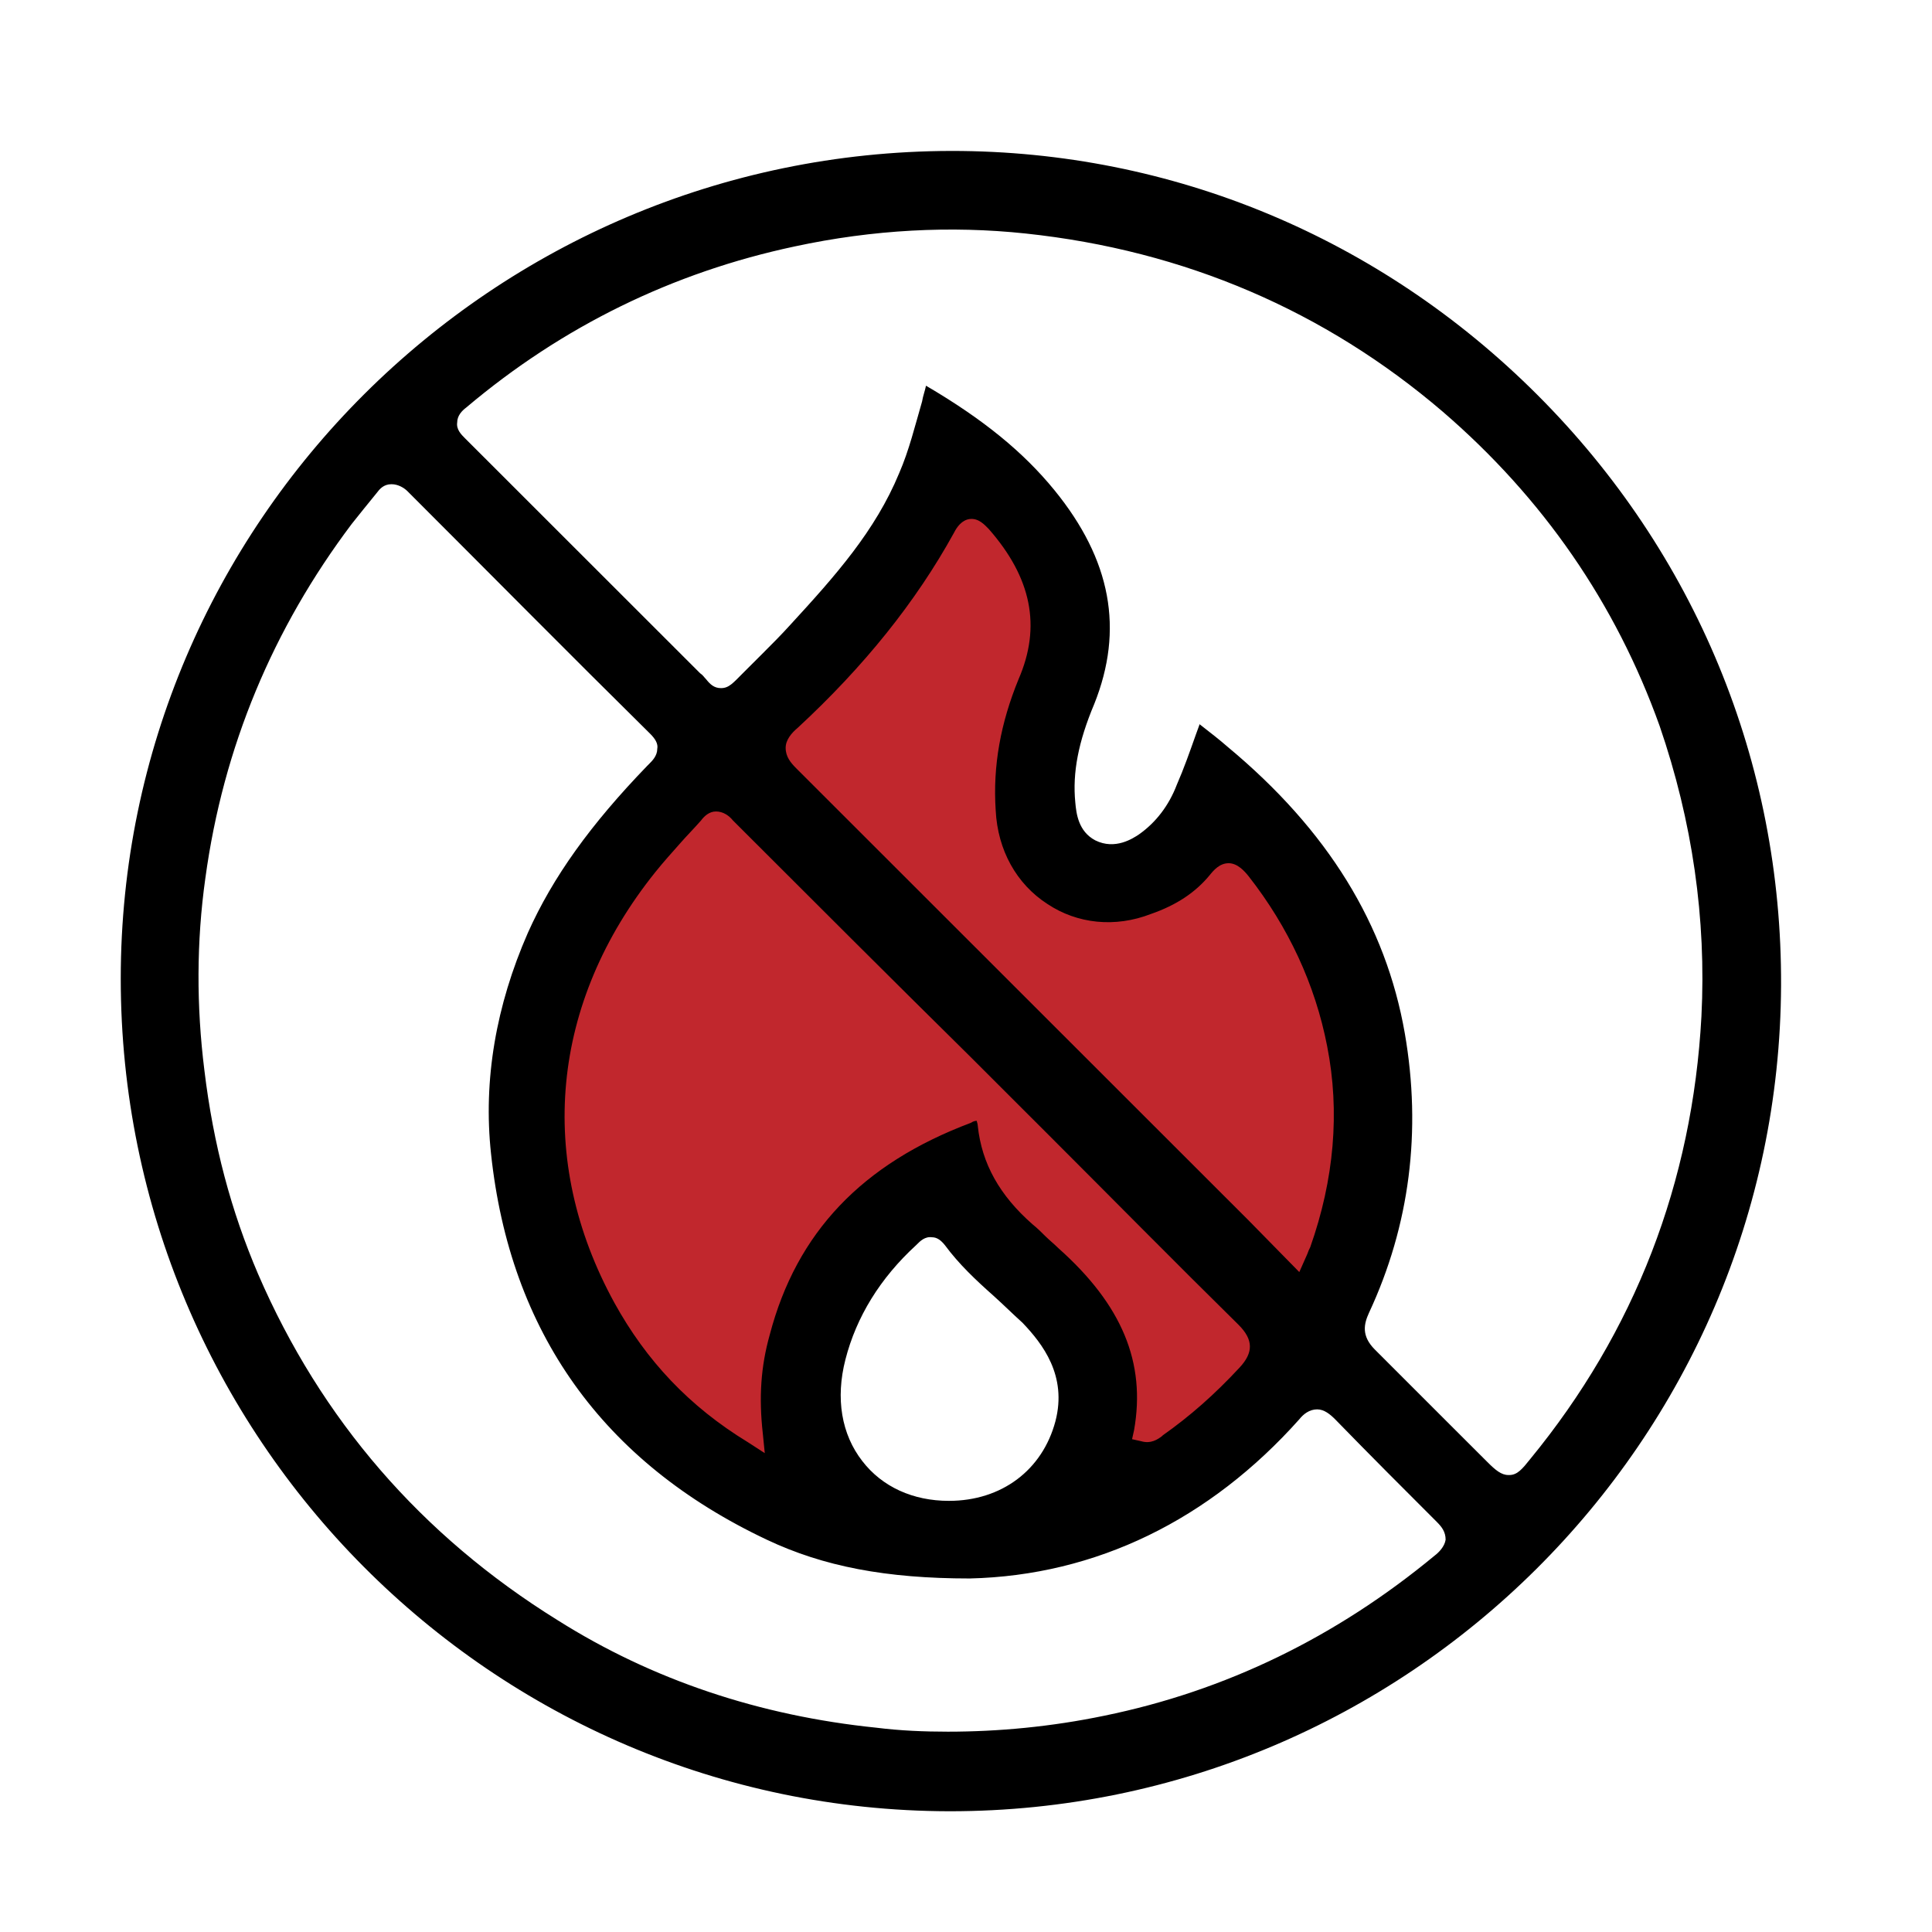 <svg xmlns="http://www.w3.org/2000/svg" width="64" height="64" viewBox="0 0 64 64" fill="none"><path d="M17.019 37.329C16.619 43.729 22.519 48.329 25.519 49.829L27.52 41.329L31.52 39.829L35.52 44.329L35.02 49.329C45.52 47.829 45.52 40.329 45.02 34.829C44.62 30.429 41.186 27.329 39.52 26.329C36.52 30.829 34.52 28.329 34.02 27.329C33.52 26.329 34.02 23.829 34.52 21.829C34.919 20.229 34.353 18.496 34.02 17.829C33.02 16.496 31.02 14.129 31.02 15.329C31.02 16.529 27.02 20.829 25.02 22.829C22.52 24.996 17.419 30.929 17.019 37.329Z" fill="#C1272D"></path><mask id="mask0_128_398" style="mask-type:alpha" maskUnits="userSpaceOnUse" x="0" y="0" width="64" height="64"><rect width="64" height="64" fill="#D9D9D9"></rect></mask><g mask="url(#mask0_128_398)"><path d="M31.533 5C31.5 5 31.5 5 31.5 5C16.332 5.033 4 17.325 4 32.418C4 47.609 16.299 59.967 31.434 60H31.467C46.602 60 58.934 47.741 59 32.648C59.033 25.267 56.164 18.313 50.921 13.074C45.711 7.867 38.82 5 31.533 5ZM47.525 51.531C44.261 54.233 40.6 56.013 36.578 56.836C34.83 57.199 33.083 57.364 31.401 57.364C30.61 57.364 29.818 57.331 29.027 57.232C25.169 56.837 21.608 55.65 18.475 53.673C13.958 50.872 10.628 47.016 8.55 42.205C7.66 40.129 7.067 37.921 6.77 35.449C6.506 33.34 6.506 31.198 6.803 29.089C7.396 24.739 9.045 20.818 11.65 17.358C11.782 17.193 11.914 17.028 12.046 16.863C12.177 16.699 12.342 16.501 12.474 16.336C12.573 16.204 12.705 16.04 12.969 16.04C13.2 16.04 13.397 16.171 13.496 16.27C16.2 18.972 18.838 21.642 21.542 24.311C21.707 24.476 21.806 24.64 21.773 24.805C21.773 25.036 21.608 25.201 21.509 25.3C21.476 25.332 21.476 25.332 21.443 25.366C19.564 27.31 18.311 29.056 17.486 30.902C16.431 33.307 16.002 35.779 16.266 38.218C16.893 44.116 19.959 48.433 25.4 51.004C27.279 51.893 29.357 52.289 32.126 52.289C36.314 52.19 40.073 50.344 43.041 47.016C43.172 46.851 43.37 46.687 43.634 46.687C43.865 46.687 44.063 46.851 44.228 47.016C45.382 48.203 46.569 49.389 47.591 50.41C47.756 50.575 47.888 50.74 47.888 51.004C47.855 51.234 47.657 51.432 47.525 51.531ZM32.984 26.848C33.05 28.167 33.676 29.287 34.698 29.946C35.688 30.605 36.941 30.737 38.127 30.276C38.985 29.979 39.611 29.551 40.073 28.99C40.205 28.826 40.403 28.595 40.7 28.595C40.996 28.595 41.227 28.859 41.359 29.023C42.678 30.704 43.568 32.615 43.964 34.658C44.392 36.834 44.195 39.074 43.403 41.315C43.37 41.381 43.337 41.447 43.304 41.546L43.041 42.139L41.359 40.425C40.436 39.503 39.512 38.58 38.589 37.657L36.776 35.845C33.379 32.451 29.851 28.924 26.389 25.464C26.191 25.267 26.026 25.069 26.026 24.772C26.026 24.509 26.224 24.278 26.422 24.113C28.631 22.07 30.346 19.928 31.599 17.654C31.698 17.456 31.863 17.226 32.126 17.193C32.423 17.16 32.621 17.391 32.753 17.523C34.171 19.137 34.5 20.752 33.742 22.498C33.148 23.948 32.885 25.366 32.984 26.848ZM32.126 34.988L34.731 37.591C36.809 39.667 38.919 41.809 41.029 43.886C41.524 44.38 41.524 44.808 41.062 45.303C40.238 46.192 39.413 46.917 38.523 47.544L38.49 47.576C38.358 47.675 38.127 47.84 37.798 47.741L37.501 47.675L37.567 47.379C37.963 45.138 37.171 43.227 35.061 41.348C34.929 41.216 34.764 41.084 34.632 40.953C34.5 40.821 34.368 40.689 34.204 40.557C33.116 39.602 32.522 38.547 32.39 37.295C32.39 37.229 32.357 37.163 32.357 37.13C32.324 37.13 32.258 37.13 32.159 37.196C28.565 38.547 26.389 40.821 25.499 44.215C25.202 45.27 25.136 46.291 25.268 47.477L25.334 48.137L24.773 47.774C22.828 46.588 21.41 45.072 20.355 43.161C17.75 38.415 18.244 33.209 21.707 28.892C21.971 28.562 22.267 28.233 22.531 27.936C22.762 27.672 22.993 27.442 23.224 27.178C23.322 27.046 23.487 26.881 23.718 26.881C23.949 26.881 24.147 27.013 24.279 27.178C26.916 29.814 29.521 32.418 32.126 34.988ZM34.962 47.082C34.533 48.697 33.181 49.718 31.434 49.718C30.247 49.718 29.225 49.257 28.565 48.4C27.873 47.511 27.675 46.324 28.005 45.039C28.367 43.622 29.159 42.337 30.346 41.249L30.379 41.216C30.478 41.117 30.642 40.953 30.873 40.986C31.038 40.986 31.17 41.084 31.302 41.249C31.764 41.875 32.324 42.403 32.918 42.93C33.248 43.227 33.544 43.523 33.874 43.82C34.533 44.512 35.358 45.566 34.962 47.082ZM56.362 33.67C56.065 39.173 54.153 44.116 50.69 48.334C50.427 48.664 50.262 48.862 49.998 48.862H49.965C49.734 48.862 49.536 48.697 49.273 48.433C48.91 48.071 48.514 47.675 48.151 47.313C47.294 46.456 46.404 45.566 45.547 44.709C45.085 44.248 45.184 43.853 45.349 43.49C46.701 40.59 47.096 37.46 46.536 34.23C45.909 30.638 43.997 27.508 40.666 24.739C40.403 24.509 40.106 24.278 39.809 24.047C39.776 24.014 39.743 24.014 39.743 23.981L39.611 24.344C39.413 24.904 39.216 25.464 38.985 25.992C38.721 26.684 38.292 27.244 37.732 27.639C37.534 27.771 36.941 28.167 36.281 27.837C35.72 27.54 35.654 26.947 35.621 26.585C35.523 25.596 35.721 24.575 36.248 23.322C37.237 20.851 36.809 18.544 34.929 16.237C33.907 14.985 32.588 13.898 30.675 12.777C30.642 12.942 30.577 13.107 30.544 13.304C30.313 14.095 30.115 14.919 29.785 15.677C28.994 17.588 27.675 19.071 26.191 20.686C25.894 21.016 25.565 21.345 25.268 21.642C25.07 21.839 24.839 22.07 24.641 22.268L24.608 22.301C24.279 22.63 24.147 22.795 23.883 22.795C23.652 22.795 23.52 22.663 23.388 22.498C23.322 22.433 23.29 22.367 23.191 22.301C21.608 20.719 20.025 19.137 18.442 17.555L16.332 15.446C16.035 15.15 15.706 14.82 15.409 14.524C15.277 14.392 15.112 14.227 15.145 13.996C15.145 13.766 15.31 13.601 15.442 13.502C18.64 10.8 22.3 9.02 26.323 8.164C28.928 7.603 31.5 7.472 33.973 7.735C39.249 8.295 43.898 10.306 47.789 13.634C51.119 16.501 53.526 19.994 54.977 24.047C56.065 27.211 56.527 30.44 56.362 33.67Z" fill="black"></path></g></svg>